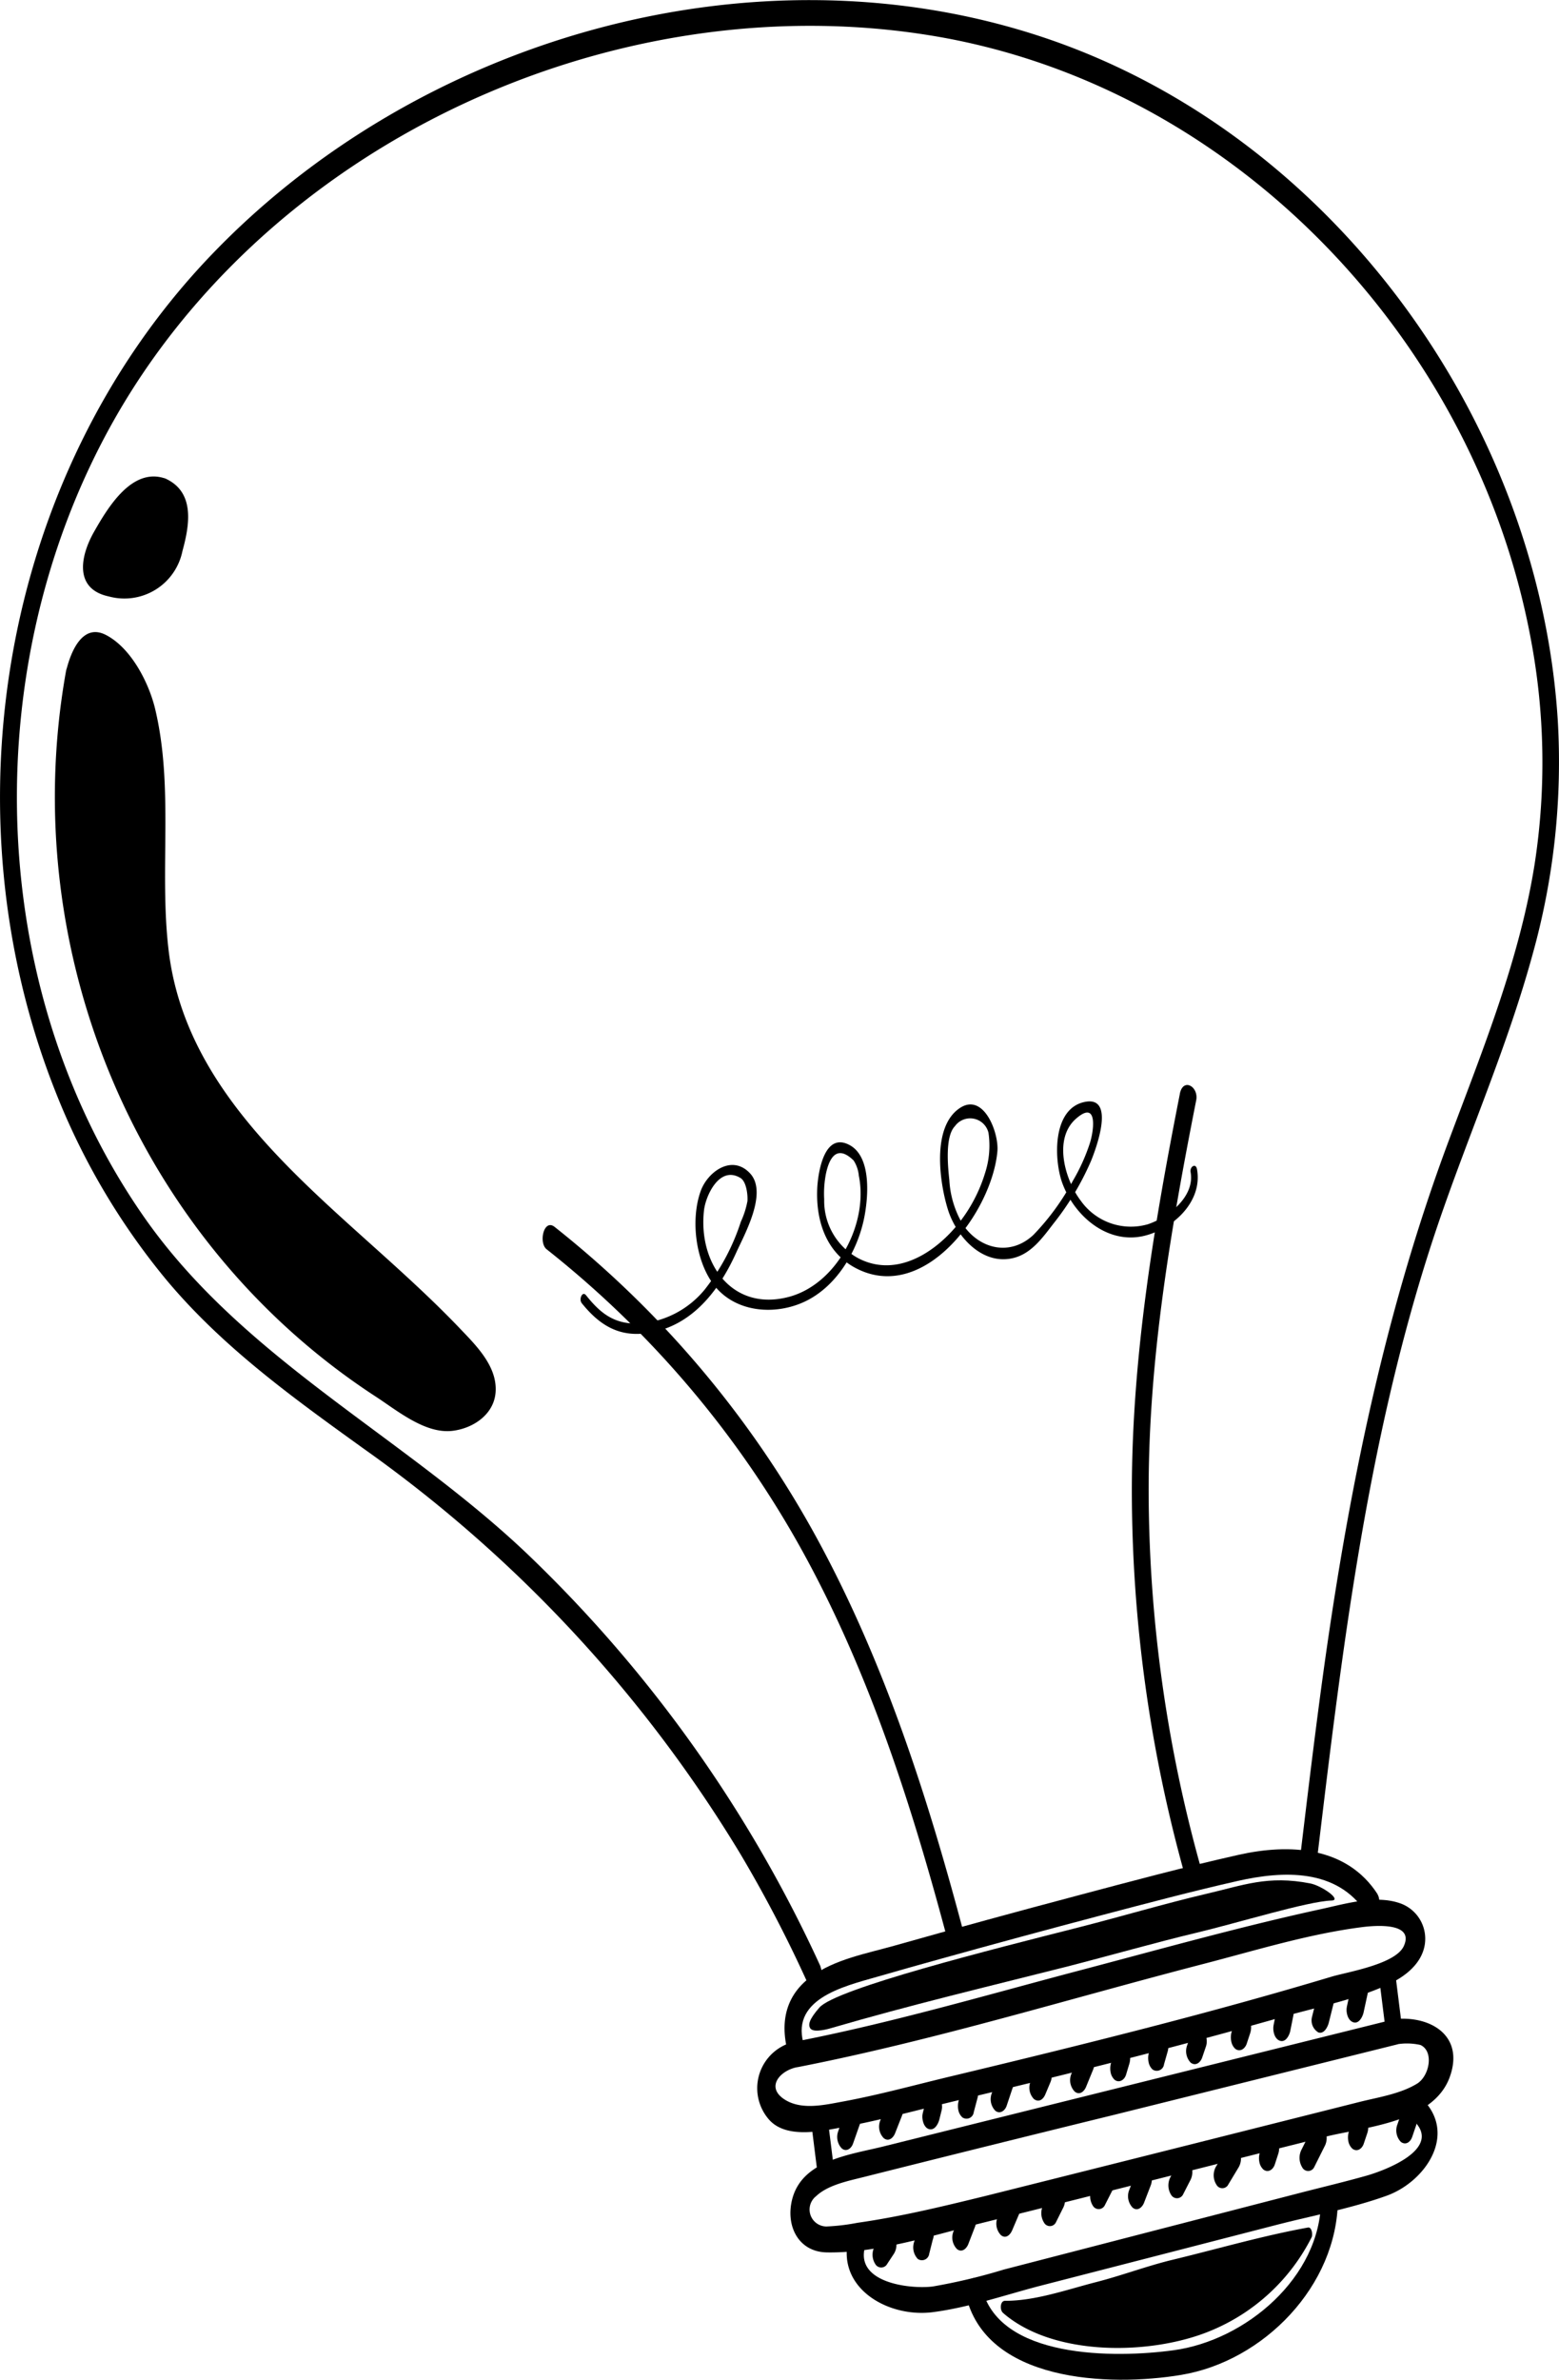 <svg id="il_socios_consulta_V1" xmlns="http://www.w3.org/2000/svg" width="163.382" height="249.294" viewBox="0 0 163.382 249.294">
  <path id="Trazado_15657" data-name="Trazado 15657" d="M487.247,423.666c-2.708,13.753-5.016,27.479-5.027,41.54a149.9,149.9,0,0,0,5.65,40.625c.477,1.7,2.08.65,1.684-.753a147.329,147.329,0,0,1-5.573-39.937c0-13.823,2.318-27.311,4.983-40.825.282-1.419-1.376-2.416-1.717-.672Z" transform="translate(-363.603 -309.054)"/>
  <path id="Trazado_15658" data-name="Trazado 15658" d="M368.644,452.347a104.931,104.931,0,0,1,26.644,31.33c7.193,12.957,11.711,27.2,15.492,41.47.455,1.706,2.058.65,1.684-.758-3.792-14.381-8.358-28.676-15.508-41.789A106.793,106.793,0,0,0,369.478,450C368.346,449.107,367.777,451.659,368.644,452.347Z" transform="translate(-311.355 -321.474)"/>
  <path id="Trazado_15659" data-name="Trazado 15659" d="M375.653,446.971c2.064,2.589,4.366,3.873,7.881,2.99,4.095-1.023,6.684-4.561,8.336-8.217.861-1.907,3.348-6.3,1.457-8.325s-4.431-.168-5.162,1.831c-1.11,3.05-.542,7.626,1.582,10.118,2.264,2.638,6.218,2.909,9.241,1.522,3.347-1.538,5.552-5.216,6.283-8.715.433-2.091.85-6.451-1.511-7.719-2.584-1.387-3.25,2.616-3.375,4.279-.222,3.375.78,6.863,3.943,8.569,7.231,3.9,14.37-5.894,14.923-12.2.168-1.934-1.441-6.2-3.949-4.517-2.968,1.988-2.107,7.843-1.235,10.633s3.608,5.91,6.917,5.054c1.863-.482,3.044-2.167,4.155-3.607a28.958,28.958,0,0,0,3.954-6.62c.476-1.181,2.567-6.749-.661-6.115-3.456.677-3.25,6.05-2.4,8.45,1.24,3.456,4.7,6.5,8.58,5.59,3.087-.737,6.164-3.613,5.557-6.982-.13-.7-.774-.26-.672.3.466,2.578-2.345,4.75-4.469,5.46a6.432,6.432,0,0,1-7.041-2.464c-1.625-2.134-2.947-6.5-.461-8.624,2.226-1.923,1.863,1.175,1.419,2.584a19.907,19.907,0,0,1-1.782,3.949,25.51,25.51,0,0,1-4.128,5.661c-2.378,2.248-5.59,1.565-7.388-1.051a10.182,10.182,0,0,1-1.435-4.707c-.146-1.338-.471-4.539.585-5.617a1.971,1.971,0,0,1,3.521.7,9.267,9.267,0,0,1-.358,4.2,15.959,15.959,0,0,1-1.565,3.532c-2.264,3.84-7.1,7.827-11.743,5.39a6.836,6.836,0,0,1-3.553-6.164,10.741,10.741,0,0,1,.189-2.708c.211-.959.856-3.358,2.9-1.354a3.55,3.55,0,0,1,.542,1.6c1.013,4.962-2.264,11.288-7.264,12.664-5.958,1.625-9.588-3.434-8.965-9.035.173-1.549,1.625-4.74,3.824-3.4.639.39.775,1.815.731,2.416a8.985,8.985,0,0,1-.693,2.167,22.732,22.732,0,0,1-3.792,7.112,9.826,9.826,0,0,1-6.679,3.548c-2.709.141-4.182-.991-5.742-2.947-.406-.509-.763.417-.482.769Z" transform="translate(-314.724 -310.503)"/>
  <path id="Trazado_15660" data-name="Trazado 15660" d="M349.233,418.89a140.83,140.83,0,0,0-30.718-43.209c-13-12.382-29.862-20.448-40.262-35.425C260.4,314.565,260.8,277.792,278.2,252c17.658-26.179,51.393-40.441,82.49-35.419,31.742,5.124,57.081,31.85,62.952,63.126a69.6,69.6,0,0,1,.428,23.644c-1.582,10.043-5.465,19.527-9,29-7.2,19.272-11.018,39.265-13.672,59.616-.661,5.054-1.268,10.118-1.874,15.167-.174,1.414,1.506,2.443,1.717.672,2.606-21.759,5.216-43.729,12.025-64.659,3.315-10.189,7.773-19.993,10.595-30.333a74.825,74.825,0,0,0,2.622-24.57c-2.02-31.417-23.725-61.338-53.82-71.424-30.447-10.2-65.937.108-87.75,23.259C263.33,263,257.5,298.169,269.066,327.278A72.579,72.579,0,0,0,280.6,346.865c5.92,7.112,13.33,12.431,20.789,17.8a141.9,141.9,0,0,1,39.422,42.4,137.436,137.436,0,0,1,6.9,13.189c.737,1.625,2.015-.255,1.49-1.392Z" transform="translate(-263.235 -212.877)"/>
  <path id="Trazado_15661" data-name="Trazado 15661" d="M450.017,647.094c2.01,9.263,15.053,9.75,22.587,8.493,8.64-1.424,16.391-9.344,16.434-18.384,0-1.657-1.76-1.625-1.766.043-.038,8.125-7.908,14.728-15.448,15.757-6.094.834-18.471.964-20.128-6.663C451.322,644.6,449.708,645.685,450.017,647.094Z" transform="translate(-348.826 -406.799)"/>
  <path id="Trazado_15662" data-name="Trazado 15662" d="M477.173,575.22c-3.25-5.021-9.241-5.308-14.544-4.122-5.65,1.267-11.256,2.768-16.857,4.257q-9.636,2.551-19.24,5.265c-2.92.823-6.256,1.425-8.737,3.25-3.012,2.21-3.3,5.481-2.14,8.808.58,1.652,1.9-.239,1.49-1.4-1.76-5.032,4.008-6.376,7.583-7.4q3.326-.959,6.657-1.88,8.407-2.34,16.851-4.566c4.74-1.246,9.485-2.508,14.267-3.591s10.427-1.332,13.46,3.321c.883,1.354,1.815-.991,1.2-1.928Z" transform="translate(-332.806 -376.796)"/>
  <path id="Trazado_15663" data-name="Trazado 15663" d="M413.921,595.1A4.988,4.988,0,0,0,411,603.371c1.858,2,5.552,1.126,7.87.7,3.889-.726,7.74-1.787,11.592-2.708,7.583-1.809,15.134-3.651,22.663-5.628q5.644-1.479,11.261-3.071c3.748-1.083,7.941-1.874,11.489-3.526,1.717-.8,3.461-2.134,3.792-4.127a3.937,3.937,0,0,0-2.708-4.4c-2.535-.829-5.628.1-8.125.644-8.732,1.9-17.333,4.333-26,6.609-9.577,2.54-19.164,5.33-28.9,7.237-1.192.233-1.056,2.909.065,2.708,14.311-2.806,28.356-7.145,42.467-10.8,5.482-1.419,11.077-3.158,16.71-3.868,1.408-.173,5.417-.482,4.3,1.988-.85,1.9-5.85,2.708-7.5,3.19-6.267,1.88-12.577,3.613-18.915,5.254-7.042,1.825-14.083,3.542-21.125,5.227-3.694.883-7.394,1.906-11.131,2.6-2.01.368-4.415.954-6.207-.184-2.091-1.327-.417-3.12,1.4-3.412,1.2-.19,1.083-2.871-.065-2.708Z" transform="translate(-330.356 -381.271)"/>
  <path id="Trazado_15664" data-name="Trazado 15664" d="M420.26,622.549l.542,4.333c.065.542.542,1.126,1.11.91s.639-1.143.574-1.668l-.542-4.333c-.065-.542-.542-1.127-1.083-.91s-.645,1.143-.579,1.668Z" transform="translate(-335.205 -399.859)"/>
  <path id="Trazado_15665" data-name="Trazado 15665" d="M530.245,595.549l.542,4.333c.06.542.542,1.127,1.083.91s.639-1.143.574-1.668l-.542-4.333c-.059-.542-.542-1.126-1.083-.91S530.18,595.024,530.245,595.549Z" transform="translate(-385.607 -387.484)"/>
  <path id="Trazado_15666" data-name="Trazado 15666" d="M479.374,606.042a6.394,6.394,0,0,1,2.811,0c1.446.651.953,3.25-.347,4.052-1.771,1.083-4.052,1.419-6.034,1.917l-12.913,3.25q-13.146,3.31-26.292,6.6c-4.431,1.083-8.883,2.167-13.412,2.811a21.9,21.9,0,0,1-3.25.385,1.775,1.775,0,0,1-1.083-3.174c1.235-1.176,3.353-1.593,5.005-2.01q13.092-3.293,26.184-6.5l29.759-7.4c1.083-.271.753-2.9-.542-2.578l-35.365,8.8-17.989,4.479c-3.467.867-8.531,1.414-9.566,5.568-.688,2.752.655,5.487,3.656,5.531,5.444.087,11.375-1.88,16.635-3.18,11.862-2.941,23.714-5.958,35.577-8.932,4.176-1.045,11.407-1.473,13.087-6.354,1.495-4.333-2.167-6.4-5.958-5.958-1.2.146-1.084,2.828.065,2.708Z" transform="translate(-333.328 -391.818)"/>
  <path id="Trazado_15667" data-name="Trazado 15667" d="M427.522,632.36c-2.167,5.65,3.58,9.208,8.58,8.553,3.721-.487,7.4-1.749,11.028-2.708l12.393-3.19,12.458-3.212c3.851-1,7.9-1.733,11.651-3.082,4.079-1.468,7.486-6.473,3.694-10.189-1.007-.986-1.625,1.576-.834,2.34,3.039,2.979-3.163,5.233-4.951,5.742-2.313.655-4.664,1.208-6.988,1.809l-15.519,4.014-15.513,4.014a61.107,61.107,0,0,1-7.458,1.776c-2.394.3-8.537-.4-6.961-4.544.444-1.165-.931-2.969-1.555-1.322Z" transform="translate(-338.318 -398.701)"/>
  <path id="Trazado_15668" data-name="Trazado 15668" d="M288.4,307.643c-2.416-1.127-4.55,1.88-6,4.111a15.1,15.1,0,0,0-1.625,3.169c-.466,2.167,1.744,2.649,3.96,2.568a4.7,4.7,0,0,0,4.631-3.429c.569-2.14,1.8-5.373-.959-6.419" transform="translate(-271.246 -256.2)"/>
  <path id="Trazado_15669" data-name="Trazado 15669" d="M287.951,305.258c-3.5-1.257-6.045,3.006-7.5,5.563s-2.113,6,1.549,6.776a6.208,6.208,0,0,0,7.713-4.756c.742-2.708,1.343-6.148-1.76-7.583-1.148-.542-1.435,2.123-.406,2.6,1.744.807.877,3.028.39,4.463-.78,2.28-3.006,2.968-5.249,2.708-1.181-.141-1.945-.406-1.322-1.625a20.537,20.537,0,0,1,1.181-2c1.051-1.625,2.708-4.333,5-3.521,1.219.439,1.473-2.215.406-2.6Z" transform="translate(-270.593 -255.115)"/>
  <path id="Trazado_15670" data-name="Trazado 15670" d="M276.547,340.667a72.935,72.935,0,0,0,37.1,77.458,4.837,4.837,0,0,0,5.016-.6c2.378-1.625.758-4.127-1.2-6.245-11.256-12.16-26.948-21.233-31.119-37.266-2.47-9.479.26-21.309-2.508-30.7-.612-2.08-2.167-3.521-3.667-5.076-1.9-1.961-3.25.423-3.624,2.405" transform="translate(-268.777 -270)"/>
  <path id="Trazado_15671" data-name="Trazado 15671" d="M275.015,339.238c-5.227,29.25,7.421,59.654,32.424,75.952,2.286,1.484,5.243,3.981,8.125,3.608,2.167-.276,4.3-1.728,4.474-4.03.211-2.784-2.167-5.032-3.911-6.868-2.3-2.394-4.734-4.653-7.193-6.879-9.934-9-21.493-18.373-23.167-32.592-.991-8.39.574-17.008-1.419-25.3-.661-2.708-2.5-6.332-5.146-7.7-2.513-1.295-3.727,1.9-4.176,3.792-.336,1.419,1.311,2.394,1.717.677.78-3.293,3.2-.894,4.333.542a10.19,10.19,0,0,1,1.869,4.691,55.924,55.924,0,0,1,.72,10.546c0,5.866-.3,11.879,1.17,17.609,2.557,9.977,9.68,17.626,17.046,24.418,4.008,3.694,8.163,7.231,12.025,11.083.975.975,1.977,1.945,2.866,3,1.549,1.858.9,4.187-1.625,4.333-1.544.092-2.893-.921-4.166-1.663q-2.486-1.4-4.821-3.028a71.316,71.316,0,0,1-29.429-71.5c.255-1.419-1.408-2.427-1.717-.677Z" transform="translate(-268.101 -268.913)"/>
  <path id="Trazado_15672" data-name="Trazado 15672" d="M433.015,644.913,432.3,646a1.809,1.809,0,0,0,.043,1.9.715.715,0,0,0,1.251-.033l.715-1.083a1.8,1.8,0,0,0-.049-1.9.709.709,0,0,0-1.246.033Z" transform="translate(-340.609 -410.717)"/>
  <path id="Trazado_15673" data-name="Trazado 15673" d="M440.42,643.127l-.368,1.446a1.774,1.774,0,0,0,.363,1.831.769.769,0,0,0,1.2-.542l.363-1.441a1.773,1.773,0,0,0-.358-1.831.764.764,0,0,0-1.2.509Z" transform="translate(-344.234 -409.766)"/>
  <path id="Trazado_15674" data-name="Trazado 15674" d="M448.3,640.523l-.7,1.809a1.733,1.733,0,0,0,.358,1.831c.5.417,1,0,1.2-.509l.7-1.815a1.733,1.733,0,0,0-.363-1.831c-.5-.412-1,0-1.192.542Z" transform="translate(-347.68 -408.57)"/>
  <path id="Trazado_15675" data-name="Trazado 15675" d="M456.812,638.17l-.693,1.625a1.727,1.727,0,0,0,.363,1.83c.515.423.986-.032,1.192-.542l.693-1.625a1.711,1.711,0,0,0-.363-1.83c-.515-.423-.986.032-1.192.515Z" transform="translate(-351.585 -407.479)"/>
  <path id="Trazado_15676" data-name="Trazado 15676" d="M465.659,636.209l-.72,1.447a1.858,1.858,0,0,0,.049,1.9.7.7,0,0,0,1.246-.032l.72-1.446a1.848,1.848,0,0,0-.049-1.9.7.7,0,0,0-1.246,0Z" transform="translate(-355.574 -406.721)"/>
  <path id="Trazado_15677" data-name="Trazado 15677" d="M475.119,632.963l-.731,1.435a1.868,1.868,0,0,0,.043,1.9.709.709,0,0,0,1.251-.032l.731-1.435a1.857,1.857,0,0,0-.049-1.9.709.709,0,0,0-1.246.033Z" transform="translate(-359.904 -405.24)"/>
  <path id="Trazado_15678" data-name="Trazado 15678" d="M482.3,632.523l-.7,1.809a1.734,1.734,0,0,0,.358,1.831c.5.417,1,0,1.2-.509l.7-1.815a1.733,1.733,0,0,0-.363-1.831c-.5-.411-1,0-1.192.542Z" transform="translate(-363.263 -404.903)"/>
  <path id="Trazado_15679" data-name="Trazado 15679" d="M490.265,630.86l-.737,1.441a1.859,1.859,0,0,0,.049,1.9.71.71,0,0,0,1.246-.033l.737-1.441a1.847,1.847,0,0,0-.049-1.9.7.7,0,0,0-1.246.027Z" transform="translate(-366.844 -404.275)"/>
  <path id="Trazado_15680" data-name="Trazado 15680" d="M499.378,628.238l-1.083,1.8a1.832,1.832,0,0,0,.049,1.9.7.7,0,0,0,1.245-.033l1.084-1.8a1.841,1.841,0,0,0-.049-1.9.7.7,0,0,0-1.245.033Z" transform="translate(-370.86 -403.072)"/>
  <path id="Trazado_15681" data-name="Trazado 15681" d="M507.275,626.5l-.352,1.084a2.031,2.031,0,0,0-.065,1.034,1.425,1.425,0,0,0,.428.8c.5.368,1.018,0,1.192-.542l.352-1.083a2.055,2.055,0,0,0,.065-1.04,1.376,1.376,0,0,0-.428-.791c-.5-.374-1.018,0-1.192.509Z" transform="translate(-374.878 -402.139)"/>
  <path id="Trazado_15682" data-name="Trazado 15682" d="M515.977,624.225l-1.083,2.167a1.9,1.9,0,0,0,.049,1.9.7.7,0,0,0,1.246,0l1.083-2.167a1.867,1.867,0,0,0-.049-1.9.7.7,0,0,0-1.246.033Z" transform="translate(-378.473 -401.248)"/>
  <path id="Trazado_15683" data-name="Trazado 15683" d="M524.505,622.478l-.363,1.083a2.055,2.055,0,0,0-.065,1.04,1.408,1.408,0,0,0,.428.791c.5.374,1.018,0,1.191-.542l.363-1.083a2.029,2.029,0,0,0,.065-1.035,1.411,1.411,0,0,0-.428-.791c-.5-.374-1.018,0-1.191.509Z" transform="translate(-382.771 -400.297)"/>
  <path id="Trazado_15684" data-name="Trazado 15684" d="M533.879,621.149l-.368,1.083a1.734,1.734,0,0,0,.363,1.831c.52.385,1.013,0,1.192-.542l.368-1.083a1.742,1.742,0,0,0-.358-1.831c-.514-.385-1.018,0-1.2.509Z" transform="translate(-387.063 -399.683)"/>
  <path id="Trazado_15685" data-name="Trazado 15685" d="M426.067,620.447l-.737,2.167a1.744,1.744,0,0,0,.363,1.831c.493.406,1.018,0,1.192-.542l.742-2.113a1.754,1.754,0,0,0-.363-1.831c-.493-.406-1.018,0-1.2.509Z" transform="translate(-337.475 -399.382)"/>
  <path id="Trazado_15686" data-name="Trazado 15686" d="M434.157,619.072l-.72,1.8a1.728,1.728,0,0,0,.358,1.831c.509.417,1,0,1.2-.509l.72-1.831a1.722,1.722,0,0,0-.363-1.831c-.5-.417-1,0-1.192.515Z" transform="translate(-341.189 -398.727)"/>
  <path id="Trazado_15687" data-name="Trazado 15687" d="M441.98,618.857l-.26,1.056c-.125.5.081,1.462.655,1.625s.937-.46,1.083-.964l.26-1.051c.13-.51-.081-1.463-.655-1.625s-.937.466-1.083.964Z" transform="translate(-345.025 -398.501)"/>
  <path id="Trazado_15688" data-name="Trazado 15688" d="M449.044,615.837l-.368,1.4a2.167,2.167,0,0,0-.065,1.04,1.409,1.409,0,0,0,.428.791.764.764,0,0,0,1.192-.542l.368-1.392a2.166,2.166,0,0,0,.065-1.04,1.41,1.41,0,0,0-.428-.791.758.758,0,0,0-1.192.509Z" transform="translate(-348.183 -397.257)"/>
  <path id="Trazado_15689" data-name="Trazado 15689" d="M455.627,613.821l-.6,1.793a1.744,1.744,0,0,0,.363,1.831c.488.4,1.024,0,1.192-.509l.6-1.793a1.749,1.749,0,0,0-.358-1.831C456.336,612.911,455.794,613.312,455.627,613.821Z" transform="translate(-351.088 -396.336)"/>
  <path id="Trazado_15690" data-name="Trazado 15690" d="M463.057,612.515l-.542,1.289a1.706,1.706,0,0,0,.363,1.831c.542.39.986,0,1.192-.509l.542-1.289a1.716,1.716,0,0,0-.358-1.831C463.712,611.616,463.263,612.006,463.057,612.515Z" transform="translate(-354.516 -395.74)"/>
  <path id="Trazado_15691" data-name="Trazado 15691" d="M471.128,610.146l-.731,1.772a1.722,1.722,0,0,0,.358,1.83c.509.417,1,0,1.2-.514l.731-1.782a1.733,1.733,0,0,0-.363-1.831c-.509-.417-1,.027-1.192.542Z" transform="translate(-358.128 -394.643)"/>
  <path id="Trazado_15692" data-name="Trazado 15692" d="M478.469,609.158l-.325,1.083a2.1,2.1,0,0,0-.065,1.035,1.419,1.419,0,0,0,.428.8c.487.363,1.029,0,1.192-.542l.325-1.083a2.031,2.031,0,0,0,.065-1.035,1.4,1.4,0,0,0-.422-.8.769.769,0,0,0-1.2.542Z" transform="translate(-361.689 -394.197)"/>
  <path id="Trazado_15693" data-name="Trazado 15693" d="M485.84,606.836l-.363,1.257a2.1,2.1,0,0,0-.06,1.034,1.419,1.419,0,0,0,.422.8.769.769,0,0,0,1.2-.542l.357-1.256a2.1,2.1,0,0,0,.065-1.035,1.419,1.419,0,0,0-.422-.8.77.77,0,0,0-1.2.515Z" transform="translate(-365.051 -393.132)"/>
  <path id="Trazado_15694" data-name="Trazado 15694" d="M493.212,605.842l-.368,1.083a1.759,1.759,0,0,0,.363,1.831c.515.39,1.013,0,1.2-.515l.368-1.083a1.734,1.734,0,0,0-.363-1.831c-.52-.385-1.013,0-1.2.509Z" transform="translate(-368.426 -392.68)"/>
  <path id="Trazado_15695" data-name="Trazado 15695" d="M501.838,603.146l-.363,1.083a2.028,2.028,0,0,0-.059,1.035,1.417,1.417,0,0,0,.423.8c.5.369,1.018,0,1.2-.542l.357-1.083a2.028,2.028,0,0,0,.065-1.034,1.4,1.4,0,0,0-.423-.8C502.532,602.236,502.017,602.6,501.838,603.146Z" transform="translate(-372.383 -391.435)"/>
  <path id="Trazado_15696" data-name="Trazado 15696" d="M509.956,600.553l-.341,1.706c-.108.542.07,1.419.655,1.625s.964-.488,1.083-.964l.341-1.706c.109-.542-.076-1.419-.655-1.625S510.07,600.076,509.956,600.553Z" transform="translate(-376.146 -390.104)"/>
  <path id="Trazado_15697" data-name="Trazado 15697" d="M517.591,598.094l-.542,2.167a1.467,1.467,0,0,0,.661,1.625c.569.2.942-.493,1.083-.964l.542-2.167c.13-.542-.086-1.425-.655-1.625s-.948.5-1.083.964Z" transform="translate(-379.551 -388.978)"/>
  <path id="Trazado_15698" data-name="Trazado 15698" d="M524.269,596.064l-.477,2.2c-.12.542.076,1.42.656,1.625s.958-.493,1.083-.964l.477-2.2c.119-.542-.082-1.424-.656-1.625S524.393,595.588,524.269,596.064Z" transform="translate(-382.642 -388.047)"/>
  <path id="Trazado_15699" data-name="Trazado 15699" d="M457.66,652.6c3.32,3.169,12.458,4.122,18.021,2.9a20.836,20.836,0,0,0,13.742-10.574s-4.615.834-5.3,1.083A47.849,47.849,0,0,1,476.412,648c-5.195,1.148-5.828,1.907-11.023,3.055-2.069.455-5.612,1.625-7.729,1.522" transform="translate(-352.347 -410.898)"/>
  <path id="Trazado_15700" data-name="Trazado 15700" d="M457.087,652.607c5.314,4.642,15.622,4.447,21.775,1.88a20.673,20.673,0,0,0,10.589-9.81c.114-.249.027-1.084-.406-1-4.767.866-9.4,2.221-14.083,3.353-2.773.661-5.417,1.679-8.19,2.383-3.044.786-6.316,1.95-9.468,1.939-.6,0-.569,1.343.032,1.343,5.444,0,11.045-2.53,16.25-3.954,5.1-1.4,10.335-2.779,15.535-3.721l-.406-1a20.527,20.527,0,0,1-10.075,9.208c-5.9,2.465-16,2.709-21.093-1.76-.542-.471-.829.807-.417,1.17Z" transform="translate(-351.985 -410.325)"/>
  <path id="Trazado_15701" data-name="Trazado 15701" d="M421.985,592.043c8.488-2.476,16.353-4.333,24.917-6.5,4.111-1.051,9.349-2.54,13.477-3.521,4.333-1.029,11.673-3.3,14.148-3.374,1.165-.033-1.018-1.56-2.21-1.793-4.469-.877-7.042.2-10.877,1.083-4.474,1.051-8.948,2.389-13.4,3.521-8.9,2.259-25.458,6.408-27.181,8.407-1.083,1.251-1.186,1.787-.948,2.166C420.252,592.568,421.985,592.043,421.985,592.043Z" transform="translate(-334.996 -379.552)"/>
</svg>
